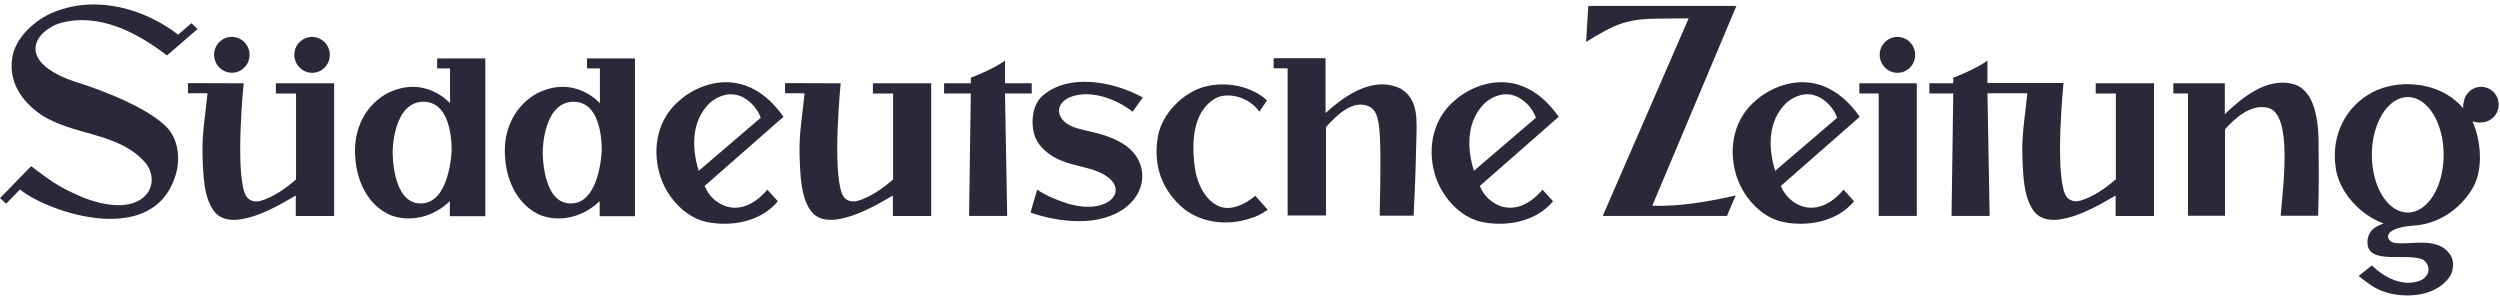 <?xml version="1.0"?>
<svg xmlns="http://www.w3.org/2000/svg" fill="none" height="9" viewBox="0 0 292 34" width="75"><g clip-rule="evenodd" fill="#29293a" fill-rule="evenodd"><path d="m88.853 13.227c-.381-1.091-1.433-2.287-2.686-2.621-1.073-.34-2.332.077-3.274.905-2.152 2.106-2.125 5.221-1.28 7.919l7.245-6.202zm2.664-.11-9.212 8.078c.79 2.128 4.069 4.255 7.316.439l1.231 1.349c-1.923 2.364-5.426 3.038-8.346 2.413-2.637-.57-4.761-3.087-5.475-5.626-.899-3.197-.131-6.515 2.381-8.593 2.179-1.947 7.703-4.283 12.105 1.947zm87.878.11c-.381-1.091-1.433-2.287-2.686-2.621-1.073-.34-2.326.077-3.274.905-2.152 2.106-2.125 5.221-1.28 7.919l7.245-6.202zm2.664-.11-9.212 8.078c.79 2.128 4.069 4.255 7.316.439l1.231 1.349c-1.923 2.364-5.426 3.038-8.346 2.413-2.631-.57-4.756-3.087-5.475-5.626-.893-3.197-.125-6.515 2.381-8.593 2.179-1.947 7.73-4.283 12.105 1.947zm32.523.11c-.381-1.091-1.427-2.287-2.686-2.621-1.073-.34-2.326.077-3.268.905-2.152 2.106-2.125 5.221-1.286 7.919l7.245-6.202zm2.642-.11-9.217 8.078c.795 2.128 4.069 4.255 7.321.439l1.226 1.349c-1.918 2.364-5.426 3.038-8.34 2.413-2.637-.57-4.762-3.087-5.475-5.626-.899-3.197-.131-6.515 2.38-8.593 2.201-1.947 7.725-4.283 12.105 1.947zm-83.737-2.248-1.199 1.656c-1.977-1.557-5.175-2.698-7.501-1.607-1.744.877-1.411 2.879 1.073 3.554 1.612.521 6.935.987 7.523 5.034.207 1.662-.561 3.142-1.868 4.179-3.019 2.336-7.807 1.793-11.13.625-.027-.055.762-2.676.762-2.676 1.052.702 1.951 1.042 2.975 1.426 5.115 1.87 8.063-1.294 4.859-3.164-1.405-.856-3.247-.932-5.039-1.662-1.335-.548-2.713-1.579-3.149-3.087-.435-1.558-.13-3.373.818-4.332 3.072-2.906 8.553-1.793 11.876.055zm-108.482-4.996c0-.553.218-1.083.606-1.474s.915-.61 1.464-.61c.549 0 1.076.22 1.464.61.388.391.606.921.606 1.474.003.276-.049.549-.151.804-.103.255-.255.488-.447.684-.193.196-.422.351-.674.457s-.524.161-.797.161c-.55-.009-1.075-.234-1.462-.628-.387-.394-.605-.924-.608-1.478"/><path d="m192.987 23.504c3.171.132 6.81-.521 9.752-1.196-.131.236-1.025 2.391-1.025 2.391h-14.512l10.034-23.076c-1.051 0-3.121.027-3.121.027-3.972 0-5.301.521-8.858 2.725l.256-4.206h17.302zm-38.162-17.23v6.411c2.354-2.155 5.704-4.415 8.853-2.808 2.07 1.327 1.792 3.713 1.743 6.257-.076 4.074-.31 8.538-.31 8.538h-3.966c.125-5.264.152-9.158-.125-10.825-.158-.779-.333-1.579-1.177-1.974-1.896-.751-3.688 1.042-4.968 2.446v10.326h-4.479v-17.181h-1.634v-1.19zm77.31 4.124.256 14.302h-4.451l.201-14.302h-2.789v-1.195h2.789v-.647s1.079-.417 2-.855c1.28-.603 1.994-1.141 1.994-1.141v2.616h8.88s-.997 10.019.152 12.903c.283.724.948 1.042 1.743.856 1.509-.417 2.969-1.426 4.222-2.523v-10.008h-2.353v-1.196h6.81v15.497h-4.484v-2.391c-.763.389-6.984 4.546-9.365 2.051-1.405-1.579-1.46-4.491-1.536-7.03-.054-2.336.381-4.727.588-6.959h-4.657v.027zm-203.676-1.195s-.997 10.019.153 12.898c.283.729.948 1.042 1.743.861 1.509-.417 2.964-1.426 4.222-2.522v-10.036h-2.359v-1.196h6.81v15.497h-4.478v-2.391c-.768.389-6.984 4.546-9.37 2.051-1.406-1.579-1.455-4.491-1.531-7.03-.054-2.336.381-4.727.588-6.959h-2.283v-1.19l6.499.022zm69.731 0s-.992 10.019.158 12.898c.283.729.948 1.042 1.744.861 1.509-.417 2.963-1.426 4.222-2.522v-10.036h-2.359v-1.196h6.81v15.497h-4.478v-2.391c-.769.389-6.99 4.546-9.371 2.051-1.405-1.579-1.454-4.491-1.531-7.03-.054-2.336.381-4.727.588-6.959h-2.277v-1.19l6.499.022zm-63.815-3.323c0-.553.218-1.084.607-1.475.389-.391.916-.611 1.466-.611.55 0 1.077.22 1.466.611.389.391.607.922.607 1.475.003.276-.049.549-.151.804-.103.255-.255.488-.447.684-.193.196-.422.351-.674.457s-.524.161-.797.161c-.551-.007-1.077-.232-1.466-.626-.388-.394-.607-.925-.61-1.48zm189.506 3.323v15.497h-4.451v-14.302h-2.255v-1.195zm-4.336-3.323c0-.553.218-1.084.607-1.475.389-.391.916-.611 1.466-.611s1.077.22 1.465.611c.389.391.608.922.608 1.475.003.276-.049.549-.152.804-.102.255-.254.488-.447.684-.192.196-.422.351-.674.457-.253.106-.524.161-.798.161-.551-.007-1.077-.232-1.465-.626-.388-.394-.607-.925-.61-1.48zm-102.162 3.323h3.122v1.195h-3.122l.256 14.302h-4.451l.202-14.302h-3.122v-1.195h3.122v-.647s1.073-.417 1.999-.855c1.28-.603 1.994-1.141 1.994-1.141zm30.606 2.002-.894 1.322c-1.226-1.766-3.737-2.336-5.143-1.557-2.816 1.662-2.816 5.555-2.304 8.643.36 1.738 1.482 3.817 3.35 4.129 1.46.208 3.024-.856 3.612-1.404l1.455 1.634s-.872.674-1.869.96c-2.833 1.014-6.167.603-8.335-1.426-2.331-2.177-3.176-5.034-2.615-8.1.463-2.621 2.888-5.084 5.399-5.786 2.484-.675 5.475-.132 7.344 1.585zm-95.244 5.944s-.207 6.098-3.612 6.098c-3.399 0-3.269-6.125-3.269-6.125s.049-5.758 3.601-5.758c3.536 0 3.28 5.78 3.28 5.78zm-1.689-10.874v1.19h1.509v4.074s-2.996-3.477-7.523-1.064c-2.713 1.634-3.841 4.568-3.53 7.579.202 2.698 1.531 5.478 4.14 6.57 2.435.905 5.148.077 6.886-1.662v1.766h4.146v-18.426h-5.628v-.033zm19.22 10.874s-.207 6.098-3.612 6.098c-3.399 0-3.274-6.125-3.274-6.125s.054-5.758 3.606-5.758c3.536 0 3.28 5.78 3.28 5.78zm-1.716-10.874v1.19h1.509v4.074s-2.996-3.477-7.518-1.064c-2.718 1.634-3.846 4.568-3.541 7.579.207 2.698 1.542 5.478 4.151 6.57 2.43.905 5.143.077 6.88-1.662v1.766h4.124v-18.426h-5.606v-.033zm202.248 9.624c.028 2.753.055 5.402-.049 8.774h-4.374c.278-3.581 1.432-11.966-1.537-12.613-1.895-.417-3.633 1.042-4.968 2.517v10.096h-4.325v-14.274h-1.711v-1.195h6.014v3.608c2.07-1.996 4.838-4.179 7.725-3.581.872.181 3.149.834 3.225 6.668z"/><path d="m20.81 3.521 1.553-1.327.714.675-3.579 3.093c-3.454-2.676-7.981-5.062-12.535-3.767-1.177.389-2.767 1.426-2.816 2.934-.054 2.698 5.197 4.075 5.197 4.075s7.038 2.183 9.926 4.935c1.335 1.217 1.771 3.192 1.411 5.138-2.201 9.569-15.232 4.93-18.348 2.331l-1.613 1.662-.719-.647 3.634-3.735c2.887 2.177 3.53 2.567 6.194 3.707 6.886 2.621 9.136-1.426 7.246-3.992-3.203-3.817-8.651-3.17-12.519-5.895-2.048-1.481-3.503-3.658-3.149-6.279.234-2.495 2.767-4.727 4.941-5.555 4.941-1.974 10.492-.389 14.458 2.649zm260.414 20.784c-2.326 0-4.194-3.005-4.194-6.745 0-3.707 1.89-6.745 4.194-6.745 2.332 0 4.195 3.011 4.195 6.745 0 3.74-1.863 6.745-4.195 6.745zm10.623-12.613c.003-.478-.159-.941-.458-1.312-.299-.371-.717-.625-1.182-.721-.465-.095-.948-.025-1.367.199-.42.224-.749.587-.931 1.028 0 .005-.262.631-.207 1.25-.249-.317-.532-.604-.845-.856-2.56-2.232-6.782-2.545-9.724-1.042-3.176 1.667-4.81 5.012-4.353 8.593.284 3.016 2.942 5.813 5.633 6.745-.463.214-1.819.521-1.896 2.133-.054 2.747 4.271 1.294 6.396 2.051.539.285.817.828.719 1.481-.086.253-.231.481-.422.666-.192.185-.424.322-.678.398-1.994.674-4.07-.444-5.502-1.821l-1.537 1.223c.926.751 1.842 1.453 2.866 1.81 1.765.68 5.862.987 7.757-1.706.409-.548.562-1.716.175-2.413-1.406-2.391-4.631-1.272-6.527-1.536-1.046-.126-1.787-1.711 2.027-2.023 2.887-.132 5.551-1.843 7.06-4.464 1.253-2.232.899-5.528-.054-7.71.463.11.795.159 1.078.11.533-.024 1.035-.254 1.403-.643.367-.388.571-.905.569-1.441"/></g></svg>

